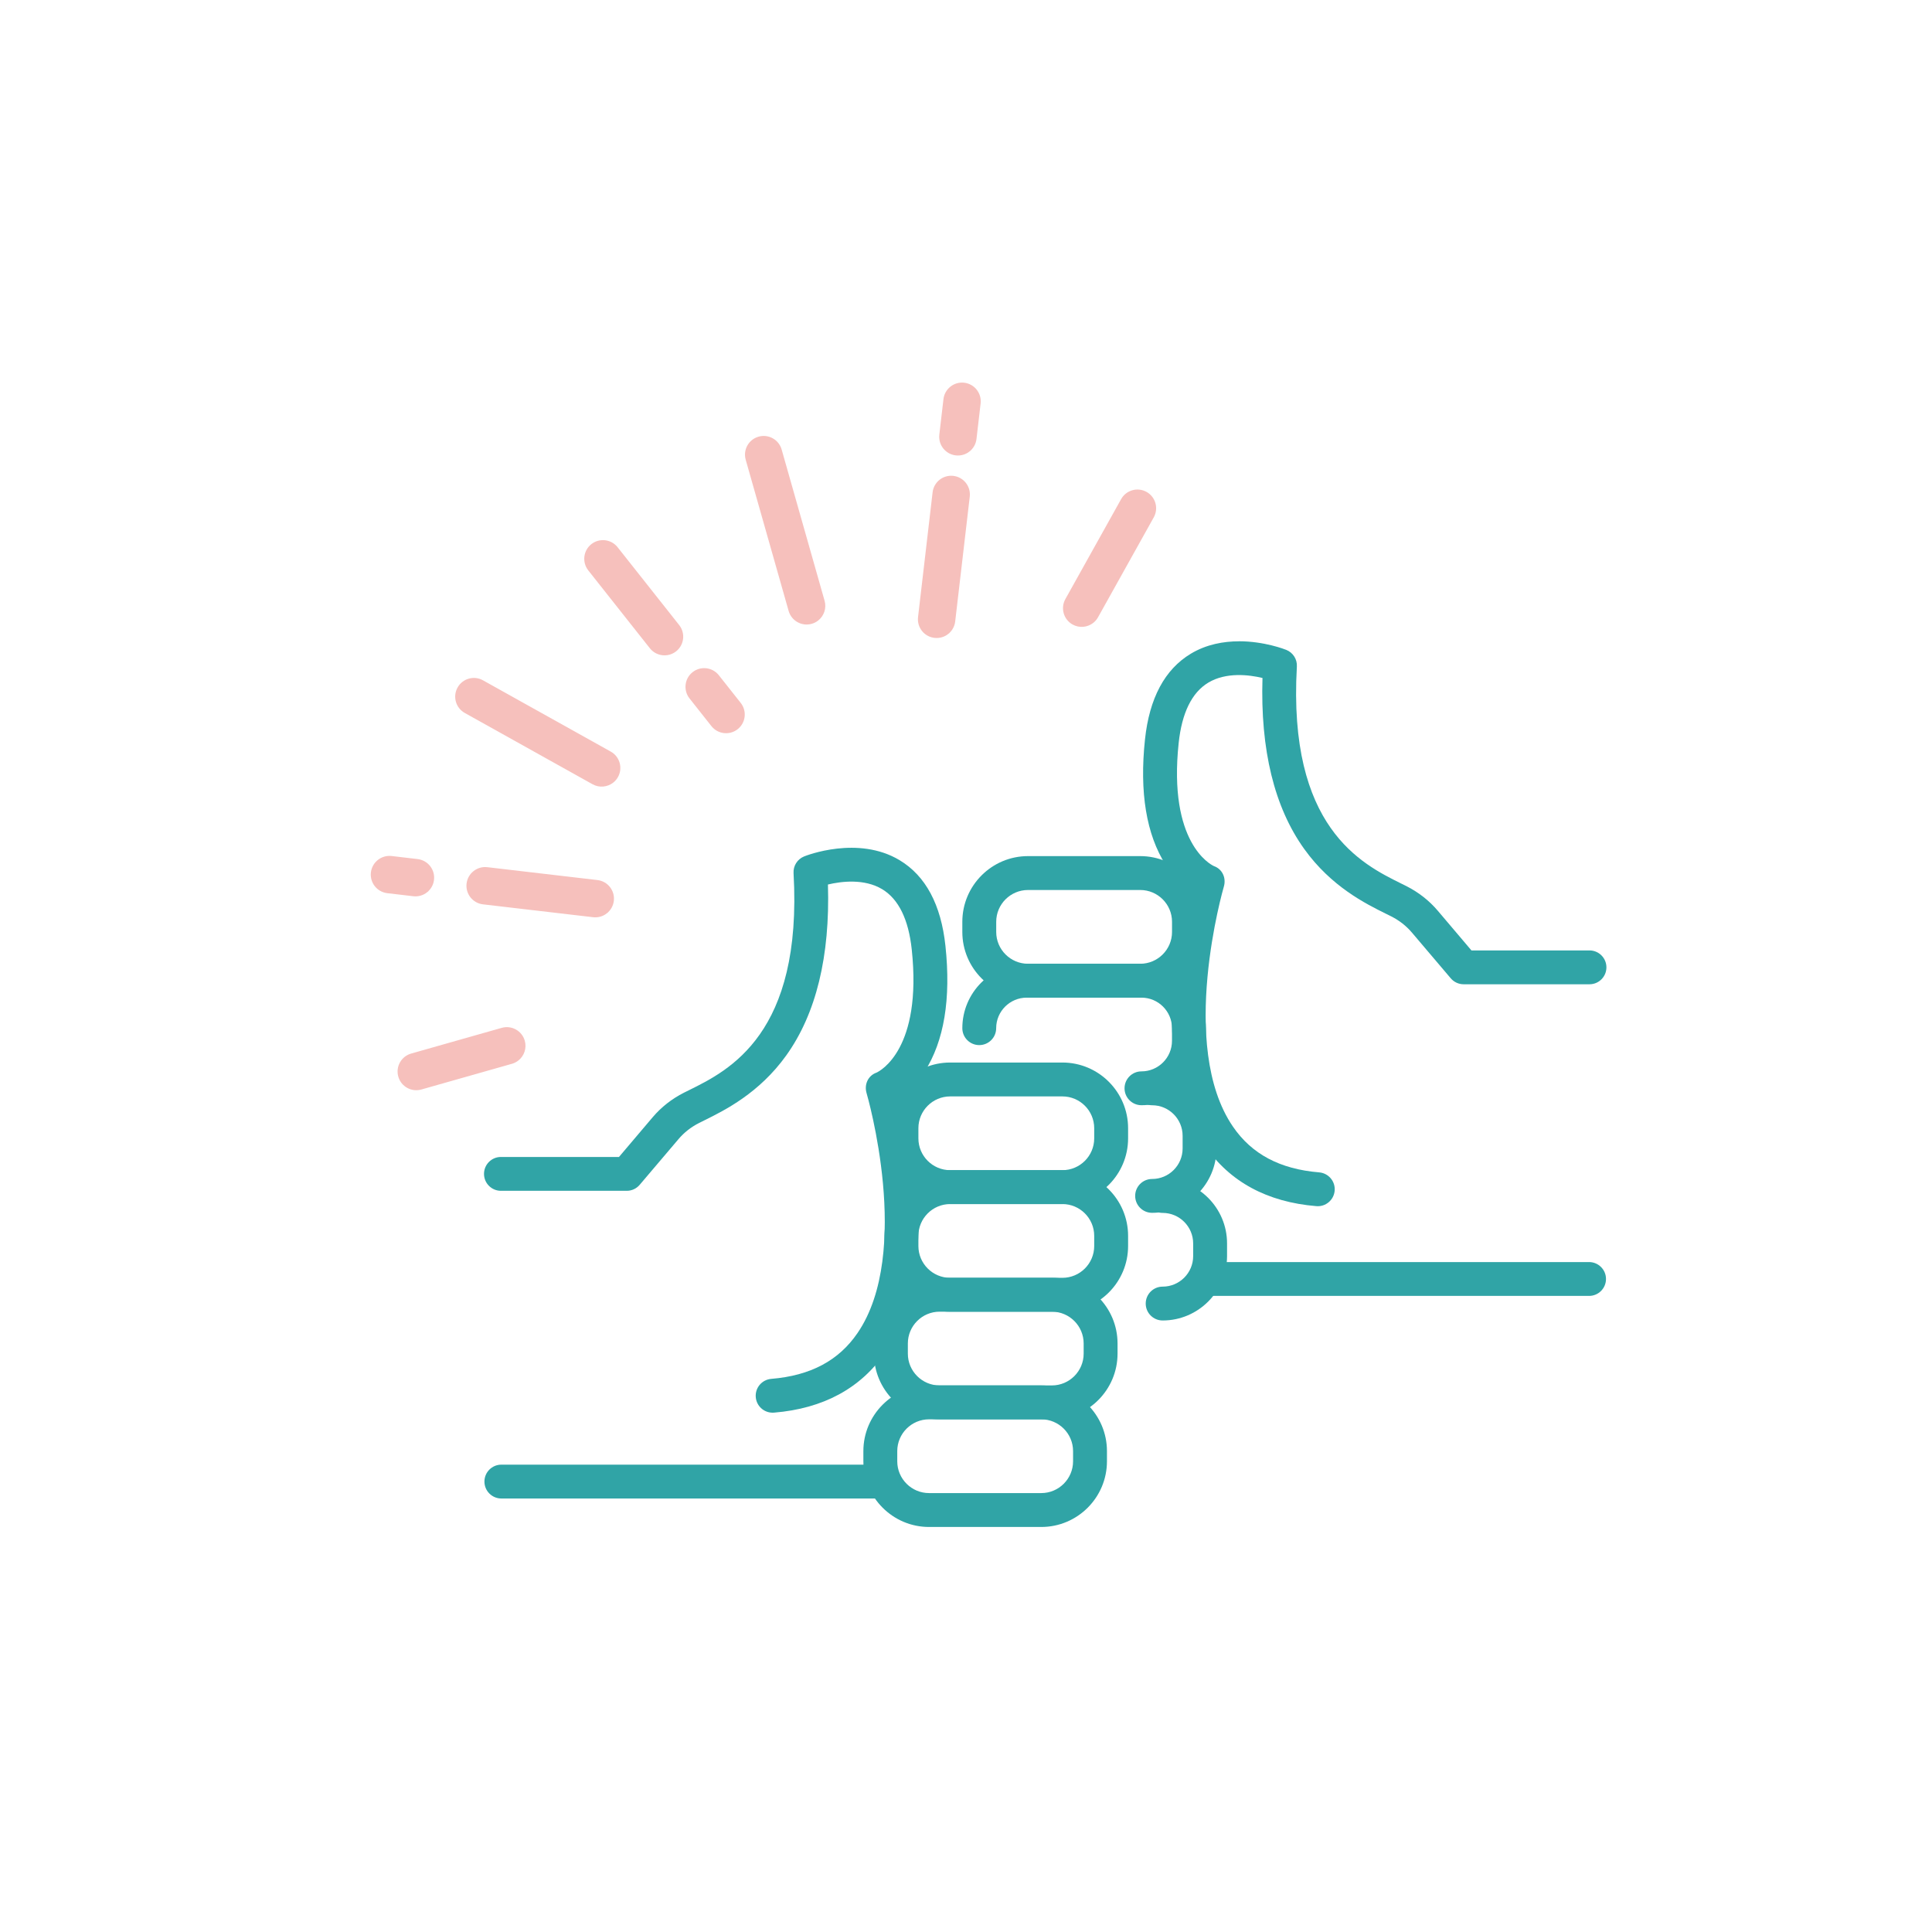 <?xml version="1.0" encoding="UTF-8"?>
<svg id="Calque_1" data-name="Calque 1" xmlns="http://www.w3.org/2000/svg" viewBox="0 0 500 500">
  <defs>
    <style>
      .cls-1 {
        fill: #f6c0bc;
        stroke: #f6c0bc;
        stroke-miterlimit: 10;
        stroke-width: 2px;
      }

      .cls-2 {
        fill: #30a4a6;
      }
    </style>
  </defs>
  <path class="cls-2" d="m228.11,387.81h-98.36c-2.42,0-4.38-1.96-4.38-4.38s1.96-4.38,4.38-4.38h98.36c2.42,0,4.38,1.96,4.38,4.38s-1.96,4.38-4.38,4.38Z"/>
  <path class="cls-2" d="m199.95,365.6c-2.26,0-4.17-1.73-4.36-4.02-.2-2.41,1.59-4.53,4.01-4.73,10.14-.84,17.44-4.71,22.32-11.85,14.3-20.89,2.48-61.68,2.35-62.09-.66-2.24.38-4.55,2.58-5.32.93-.43,11.85-6.09,9.11-31.86-.83-7.8-3.41-13.05-7.66-15.61-4.63-2.78-10.56-2.03-14.03-1.21.57,18.58-3.06,33.46-10.8,44.25-7,9.76-15.88,14.16-21.19,16.79-.46.23-.9.44-1.31.65-2.1,1.06-3.92,2.48-5.39,4.22l-10.03,11.81c-.83.98-2.05,1.55-3.34,1.55h-32.57c-2.42,0-4.38-1.96-4.38-4.38s1.96-4.38,4.38-4.38h30.55l8.71-10.27c2.23-2.63,4.96-4.77,8.12-6.37.43-.22.89-.45,1.37-.68,10.26-5.08,29.35-14.54,26.98-56.15-.11-1.88,1-3.61,2.74-4.31.56-.23,13.95-5.49,24.71.98,6.74,4.05,10.73,11.52,11.86,22.19,1.46,13.69-.35,24.62-5.37,32.48-1.94,3.05-4.05,5.08-5.76,6.39,2.71,10.8,9.81,45.52-4.4,66.28-6.38,9.32-16.08,14.58-28.83,15.63-.12.01-.24.01-.37.01Z"/>
  <path class="cls-2" d="m274.95,311.61h-29.04c-9.37,0-17-7.62-17-17v-2.63c0-9.37,7.62-17,17-17h29.04c9.37,0,17,7.63,17,17v2.63c0,9.37-7.62,17-17,17Zm-29.04-27.86c-4.54,0-8.23,3.69-8.23,8.23v2.63c0,4.54,3.69,8.23,8.23,8.23h29.04c4.54,0,8.23-3.69,8.23-8.23v-2.63c0-4.54-3.69-8.23-8.23-8.23h-29.04Z"/>
  <path class="cls-2" d="m274.95,339.47h-29.04c-9.37,0-17-7.63-17-17v-2.63c0-9.37,7.62-17,17-17h29.04c9.37,0,17,7.62,17,17v2.63c0,9.37-7.62,17-17,17Zm-29.04-27.86c-4.54,0-8.23,3.69-8.23,8.23v2.63c0,4.54,3.69,8.23,8.23,8.23h29.04c4.54,0,8.23-3.69,8.23-8.23v-2.63c0-4.54-3.69-8.23-8.23-8.23h-29.04Z"/>
  <path class="cls-2" d="m272.22,367.32h-29.04c-9.37,0-17-7.62-17-17v-2.63c0-9.37,7.62-17,17-17h29.04c9.37,0,17,7.63,17,17v2.63c0,9.37-7.62,17-17,17Zm-29.04-27.86c-4.54,0-8.23,3.69-8.23,8.23v2.63c0,4.54,3.69,8.23,8.23,8.23h29.04c4.54,0,8.23-3.69,8.23-8.23v-2.63c0-4.54-3.69-8.23-8.23-8.23h-29.04Z"/>
  <path class="cls-2" d="m269.48,395.18h-29.04c-9.37,0-17-7.63-17-17v-2.63c0-9.37,7.62-17,17-17h29.04c9.37,0,17,7.62,17,17v2.63c0,9.37-7.62,17-17,17Zm-29.04-27.86c-4.54,0-8.23,3.69-8.23,8.23v2.63c0,4.54,3.69,8.23,8.23,8.23h29.04c4.54,0,8.23-3.69,8.23-8.23v-2.63c0-4.54-3.69-8.23-8.23-8.23h-29.04Z"/>
  <g>
    <path class="cls-2" d="m411.25,326.62h-98.36c-2.42,0-4.38,1.96-4.38,4.38s1.96,4.38,4.38,4.38h98.36c2.42,0,4.38-1.96,4.38-4.38s-1.96-4.38-4.38-4.38Z"/>
    <path class="cls-2" d="m320.66,165.97c-3.98,0-8.42.77-12.48,3.21-6.74,4.05-10.73,11.52-11.86,22.19-1.46,13.69.35,24.62,5.37,32.48,1.94,3.05,4.05,5.08,5.76,6.39-2.71,10.8-9.81,45.52,4.4,66.28,6.38,9.32,16.08,14.58,28.83,15.63,2.4.2,4.53-1.59,4.73-4.01.2-2.41-1.59-4.53-4.01-4.73-10.14-.84-17.44-4.71-22.32-11.85-14.3-20.89-2.47-61.69-2.35-62.1.66-2.24-.38-4.55-2.58-5.32-.92-.43-11.85-6.09-9.11-31.86.83-7.8,3.41-13.05,7.66-15.61,4.63-2.78,10.56-2.04,14.03-1.21-.57,18.58,3.06,33.46,10.8,44.25,7,9.76,15.88,14.16,21.19,16.79.46.23.9.44,1.31.65,2.1,1.06,3.92,2.48,5.39,4.22l10.03,11.81c.83.98,2.05,1.55,3.34,1.55h32.57c2.42,0,4.38-1.96,4.38-4.38s-1.96-4.38-4.38-4.38h-30.55l-8.71-10.27c-2.23-2.63-4.97-4.77-8.12-6.37-.43-.22-.89-.44-1.37-.68-10.26-5.08-29.35-14.54-26.98-56.15.11-1.88-1-3.61-2.74-4.31-.35-.14-5.67-2.23-12.23-2.23Z"/>
    <path class="cls-2" d="m312.09,238.56v2.63c0,9.37-7.62,17-17,17h-29.04c-9.37,0-17-7.62-17-17v-2.63c0-9.37,7.62-17,17-17h29.04c9.37,0,17,7.63,17,17Zm-17,10.86c4.54,0,8.23-3.69,8.23-8.23v-2.63c0-4.54-3.69-8.23-8.23-8.23h-29.04c-4.54,0-8.23,3.69-8.23,8.23v2.63c0,4.54,3.69,8.23,8.23,8.23h29.04Z"/>
    <path class="cls-2" d="m295.42,249.42h-29.7c-9.19,0-16.67,7.48-16.67,16.67,0,2.42,1.96,4.38,4.38,4.38s4.38-1.96,4.38-4.38c0-4.36,3.55-7.9,7.9-7.9h29.7c4.36,0,7.9,3.55,7.9,7.9v3.28c0,4.36-3.55,7.9-7.9,7.9-2.42,0-4.38,1.96-4.38,4.38s1.96,4.38,4.38,4.38c9.19,0,16.67-7.48,16.67-16.67v-3.28c0-9.19-7.48-16.67-16.67-16.67Z"/>
    <path class="cls-2" d="m298.16,277.28c-2.42,0-4.38,1.96-4.38,4.38s1.96,4.38,4.38,4.38c4.36,0,7.9,3.55,7.9,7.9v3.28c0,4.36-3.55,7.9-7.9,7.9-2.42,0-4.38,1.96-4.38,4.38s1.96,4.38,4.38,4.38c9.19,0,16.67-7.48,16.67-16.67v-3.28c0-9.19-7.48-16.67-16.67-16.67Z"/>
    <path class="cls-2" d="m300.89,305.14c-2.42,0-4.38,1.96-4.38,4.38s1.96,4.38,4.38,4.38c4.36,0,7.9,3.55,7.9,7.9v3.28c0,4.36-3.55,7.9-7.9,7.9-2.42,0-4.38,1.96-4.38,4.38s1.96,4.38,4.38,4.38c9.19,0,16.67-7.48,16.67-16.67v-3.28c0-9.19-7.48-16.67-16.67-16.67Z"/>
  </g>
  <g>
    <path class="cls-1" d="m190.29,187.93c-1.66,1.31-4.08,1.03-5.39-.63l-5.67-7.17c-1.31-1.66-1.03-4.08.63-5.39s4.08-1.03,5.39.63l5.67,7.17c1.31,1.66,1.03,4.08-.63,5.39Z"/>
    <path class="cls-1" d="m174.36,167.78c-1.66,1.31-4.08,1.03-5.39-.63l-15.94-20.15c-1.31-1.66-1.03-4.08.63-5.39s4.08-1.03,5.39.63l15.94,20.15c1.31,1.66,1.03,4.08-.63,5.39Z"/>
    <path class="cls-1" d="m156.44,235.58c-.77.61-1.77.92-2.83.8l-28.5-3.33c-2.11-.25-3.61-2.15-3.37-4.26.25-2.1,2.15-3.61,4.26-3.37l28.5,3.33c2.11.25,3.61,2.15,3.37,4.26-.12,1.05-.66,1.96-1.43,2.56Z"/>
    <path class="cls-1" d="m109.9,230.15c-.77.61-1.77.92-2.83.8l-6.72-.79c-2.11-.25-3.61-2.15-3.37-4.26.25-2.1,2.15-3.61,4.26-3.37l6.72.79c2.11.25,3.61,2.15,3.37,4.26-.12,1.05-.66,1.96-1.43,2.56Z"/>
    <path class="cls-1" d="m250.29,116.06c-.77.61-1.77.92-2.83.8-2.11-.25-3.61-2.15-3.37-4.26l1.07-9.19c.25-2.11,2.15-3.61,4.26-3.37,2.11.25,3.61,2.15,3.37,4.26l-1.07,9.19c-.12,1.05-.66,1.96-1.43,2.56Z"/>
    <path class="cls-1" d="m244.78,163.29c-.77.61-1.77.92-2.83.8-2.11-.25-3.61-2.15-3.37-4.26l3.77-32.31c.25-2.11,2.15-3.61,4.26-3.37,2.11.25,3.61,2.15,3.37,4.26l-3.77,32.31c-.12,1.05-.66,1.96-1.43,2.56Z"/>
    <path class="cls-1" d="m158.09,201.75c-1.18.93-2.86,1.12-4.25.34l-33.07-18.45c-1.85-1.03-2.51-3.37-1.48-5.22,1.03-1.85,3.37-2.52,5.22-1.48l33.07,18.45c1.85,1.03,2.51,3.37,1.48,5.22-.25.45-.59.84-.97,1.14Z"/>
    <path class="cls-1" d="m282.32,160.41c-1.18.93-2.85,1.12-4.25.34-1.85-1.03-2.51-3.37-1.48-5.22l14.43-25.87c1.03-1.85,3.37-2.51,5.22-1.48,1.85,1.03,2.51,3.37,1.48,5.22l-14.43,25.87c-.25.45-.59.84-.97,1.14Z"/>
    <path class="cls-1" d="m133.54,273.67c-.38.3-.83.54-1.33.68l-23.43,6.65c-2.04.58-4.16-.6-4.74-2.64-.58-2.04.6-4.16,2.64-4.74l23.43-6.65c2.04-.58,4.16.6,4.74,2.64.44,1.54-.13,3.13-1.31,4.06Z"/>
    <path class="cls-1" d="m211.13,159.8c-.38.3-.83.54-1.33.68-2.04.58-4.16-.61-4.74-2.64l-11.11-39.13c-.58-2.04.6-4.16,2.64-4.74,2.04-.58,4.16.61,4.74,2.64l11.11,39.13c.44,1.54-.13,3.13-1.31,4.06Z"/>
  </g>
</svg>